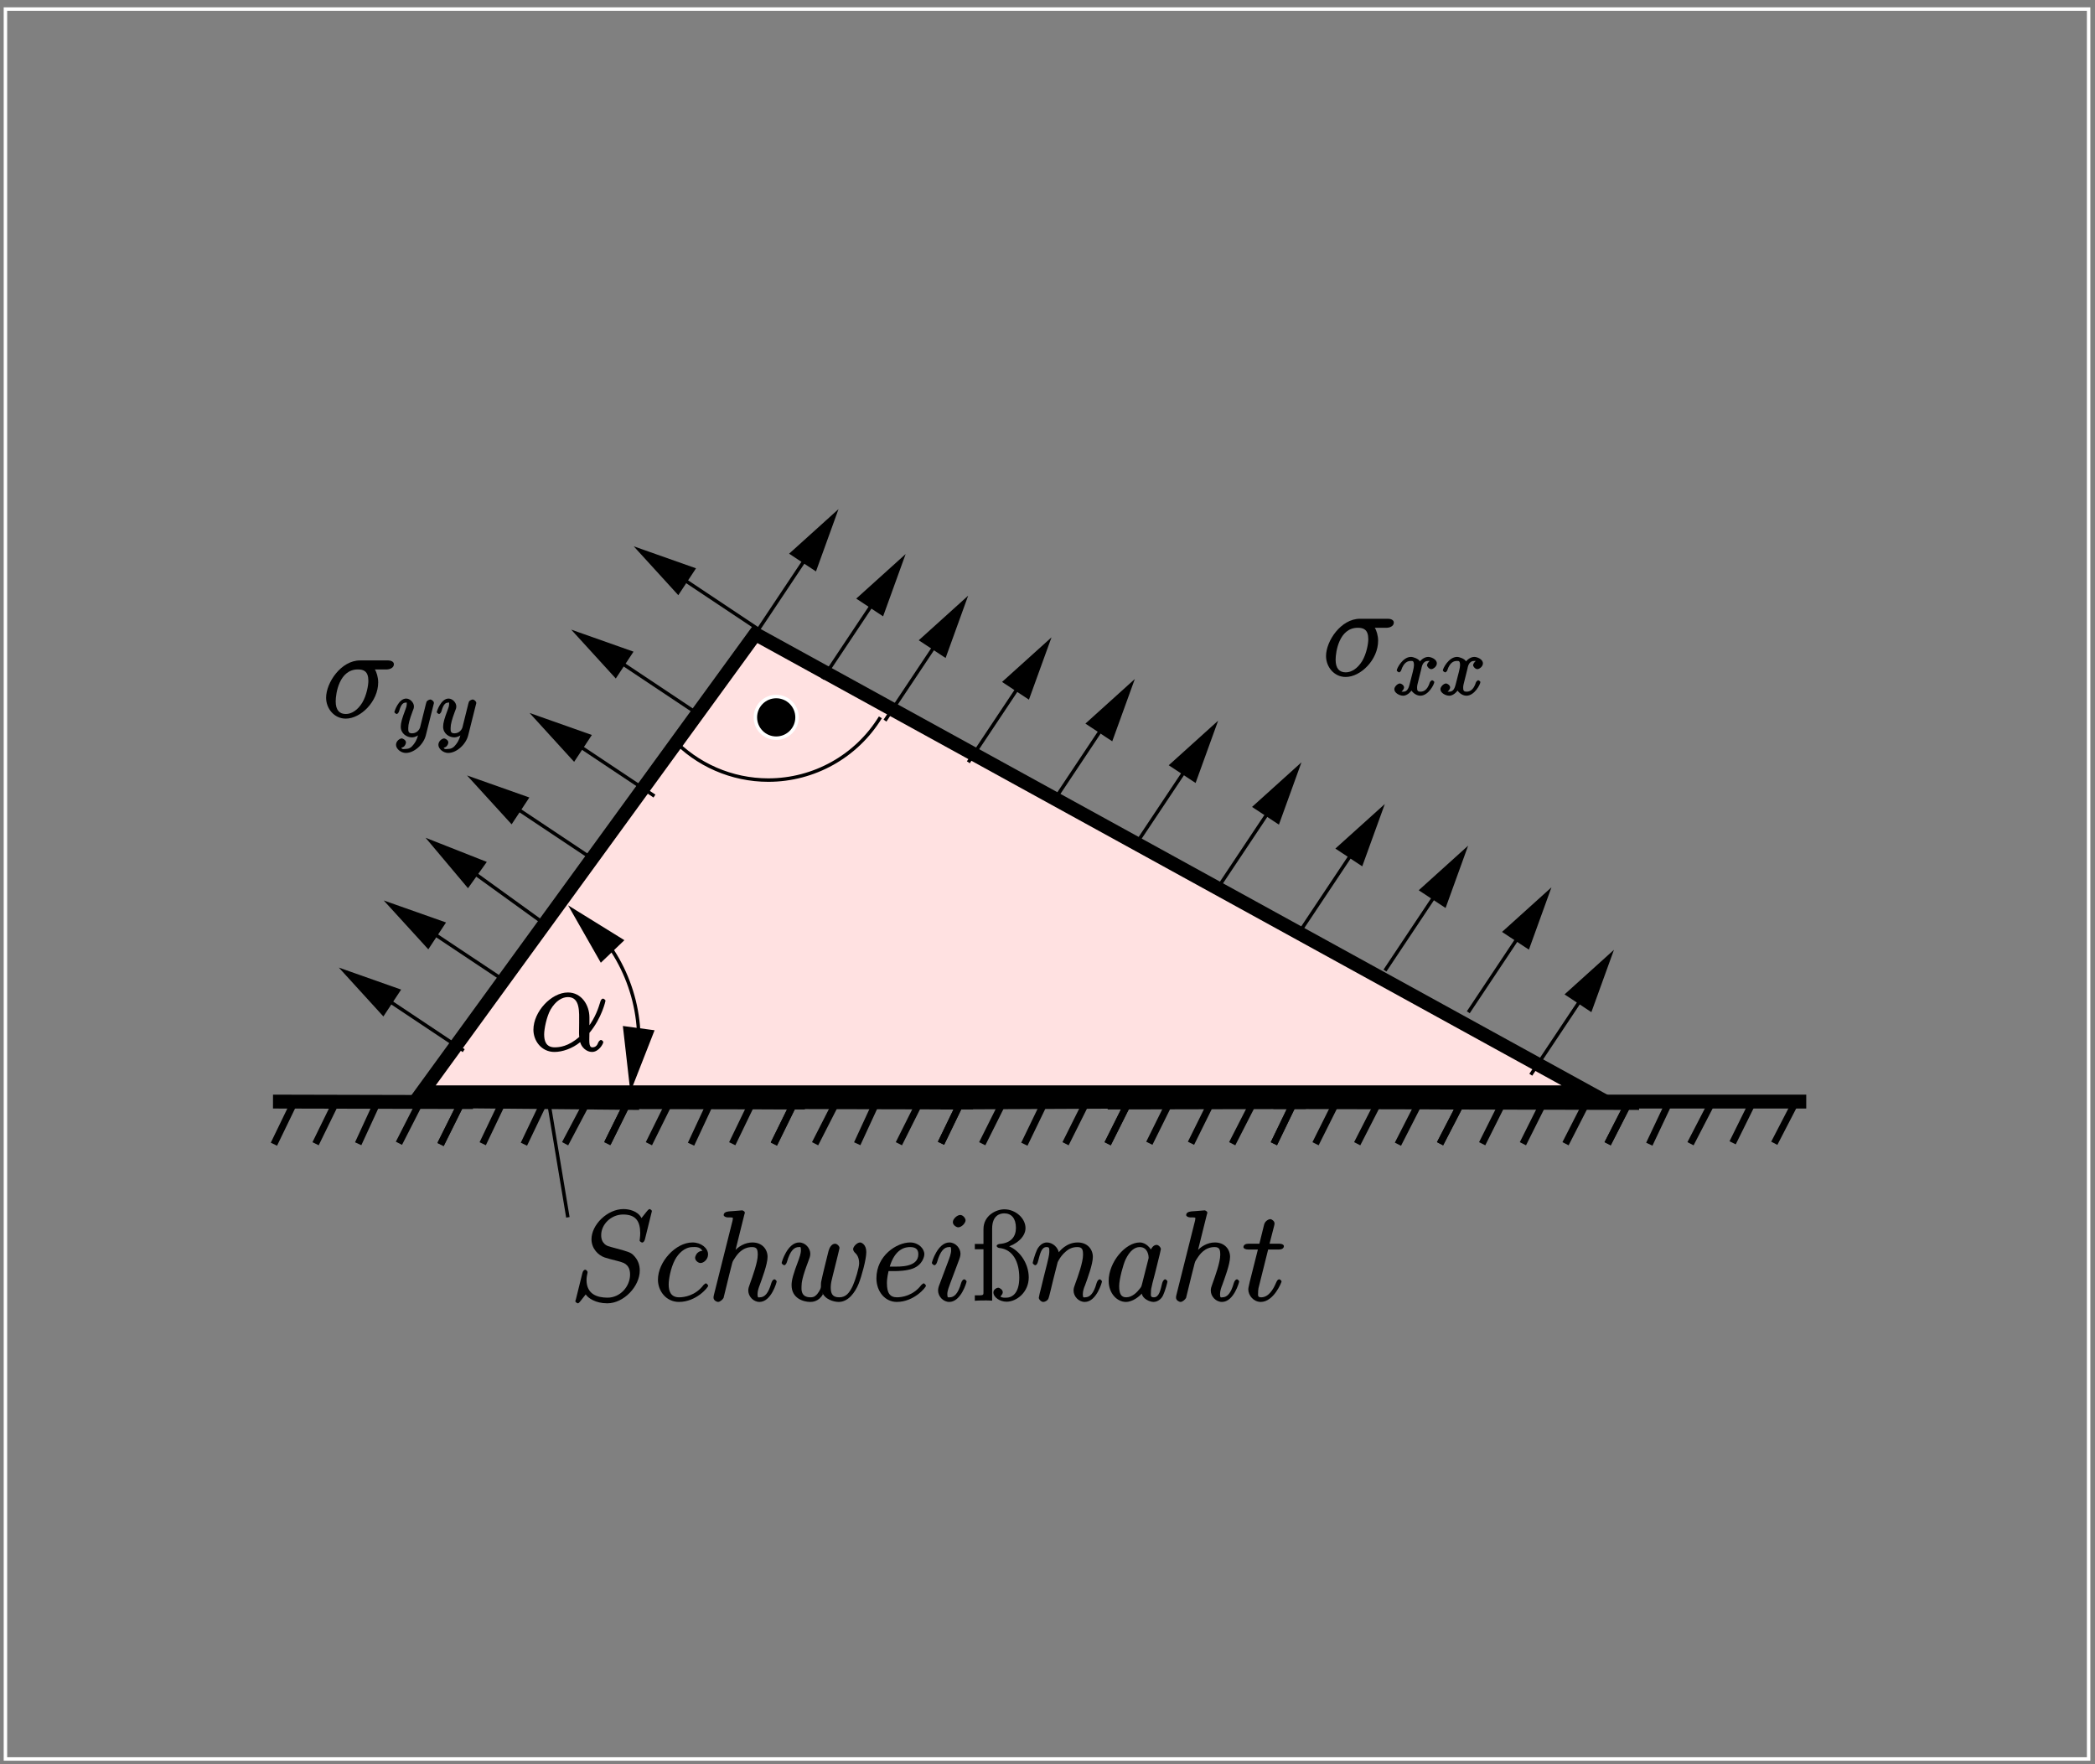 <?xml version="1.0" encoding="UTF-8"?>
<svg xmlns="http://www.w3.org/2000/svg" xmlns:xlink="http://www.w3.org/1999/xlink" width="283.46pt" height="238.71pt" viewBox="0 0 283.46 238.71" version="1.1">
<rect x="0" y="0" width="283.46" height="238.71" fill="#808080" stroke="none"/>
<defs>
<g>
<symbol overflow="visible" id="glyph0-0">
<path style="stroke:none;" d=""/>
</symbol>
<symbol overflow="visible" id="glyph0-1">
<path style="stroke:none;" d="M 8.75 -6.484 C 8.969 -6.484 9.672 -6.625 9.672 -7.188 C 9.672 -7.562 9.219 -7.703 8.906 -7.703 L 5.094 -7.703 C 2.516 -7.703 0.5 -4.688 0.5 -2.656 C 0.5 -1.188 1.594 0.172 3.156 0.172 C 5.188 0.172 7.547 -2.156 7.547 -4.734 C 7.547 -5.406 7.328 -6.141 7.094 -6.484 Z M 3.172 -0.453 C 2.297 -0.453 1.797 -0.984 1.797 -2.172 C 1.797 -3.203 2.266 -6.484 4.797 -6.484 C 5.547 -6.484 6.219 -6.266 6.219 -4.938 C 6.219 -4.344 5.984 -2.984 5.391 -1.984 C 4.766 -0.969 3.938 -0.453 3.172 -0.453 Z M 3.172 -0.453 "/>
</symbol>
<symbol overflow="visible" id="glyph0-2">
<path style="stroke:none;" d="M 8.109 -4.5 C 8.109 -6.172 7.031 -7.875 5.203 -7.875 C 2.938 -7.875 0.531 -5.266 0.531 -2.828 C 0.531 -1.328 1.625 0.172 3.375 0.172 C 4.438 0.172 5.797 -0.281 6.859 -1.156 C 7.031 -0.453 7.719 0.172 8.453 0.172 C 9.391 0.172 9.984 -0.938 9.984 -1.156 C 9.984 -1.312 9.734 -1.453 9.672 -1.453 C 9.547 -1.453 9.359 -1.25 9.312 -1.125 C 9.156 -0.688 8.922 -0.453 8.5 -0.453 C 7.969 -0.453 8.109 -1.406 8.109 -2.406 C 9.812 -4.453 10.281 -6.734 10.281 -6.75 C 10.281 -6.906 10 -7.047 9.953 -7.047 C 9.797 -7.047 9.625 -6.859 9.562 -6.547 C 9.328 -5.781 8.938 -4.531 7.875 -3.109 L 8.109 -3.031 Z M 6.781 -1.906 C 5.266 -0.547 4.016 -0.453 3.406 -0.453 C 2.188 -0.453 1.984 -1.391 1.984 -2.203 C 1.984 -2.938 2.312 -4.594 2.844 -5.547 C 3.547 -6.75 4.422 -7.25 5.203 -7.25 C 6.875 -7.25 6.719 -5.203 6.719 -3.75 C 6.719 -3.328 6.703 -2.875 6.703 -2.438 C 6.703 -2.094 6.719 -2.016 6.734 -1.875 Z M 6.781 -1.906 "/>
</symbol>
<symbol overflow="visible" id="glyph0-3">
<path style="stroke:none;" d="M 11.078 -12.109 C 11.078 -12.266 10.812 -12.391 10.781 -12.391 C 10.703 -12.391 10.594 -12.328 10.391 -12.078 C 10.281 -11.953 9.578 -11.047 9.672 -11.172 C 9.172 -12.156 7.953 -12.391 7.234 -12.391 C 5.047 -12.391 2.906 -10.266 2.906 -8.312 C 2.906 -7.031 3.844 -6.125 4.688 -5.844 C 4.875 -5.766 5.891 -5.5 6.406 -5.375 C 7.281 -5.125 7.406 -5.094 7.766 -4.719 C 7.828 -4.625 8.125 -4.344 8.125 -3.531 C 8.125 -1.922 6.797 -0.406 5.078 -0.406 C 3.672 -0.406 2.234 -0.875 2.234 -2.812 C 2.234 -3.141 2.312 -3.547 2.359 -3.719 C 2.359 -3.766 2.375 -3.859 2.375 -3.891 C 2.375 -3.953 2.203 -4.188 2.062 -4.188 C 1.906 -4.188 1.734 -4.016 1.672 -3.719 L 0.797 -0.188 C 0.797 -0.172 0.719 0.047 0.719 0.062 C 0.719 0.219 1.016 0.359 1.047 0.359 C 1.125 0.359 1.219 0.312 1.422 0.047 L 2.125 -0.844 C 2.438 -0.359 3.438 0.359 5.047 0.359 C 7.266 0.359 9.438 -1.922 9.438 -4.078 C 9.438 -4.797 9.219 -5.531 8.562 -6.172 C 8.203 -6.531 7.797 -6.656 6.219 -7.078 C 5.062 -7.391 5 -7.391 4.688 -7.656 C 4.391 -7.953 4.219 -8.281 4.219 -8.875 C 4.219 -10.312 5.547 -11.656 7.188 -11.656 C 8.875 -11.656 9.5 -10.766 9.5 -9.125 C 9.5 -8.672 9.422 -8.219 9.422 -8.141 C 9.422 -7.984 9.719 -7.859 9.766 -7.859 C 9.922 -7.859 10.078 -8.047 10.141 -8.312 Z M 11.078 -12.109 "/>
</symbol>
<symbol overflow="visible" id="glyph0-4">
<path style="stroke:none;" d="M 6.734 -6.75 C 6.406 -6.75 6.141 -6.703 5.906 -6.484 C 5.797 -6.406 5.562 -6.062 5.562 -5.781 C 5.562 -5.438 5.969 -5.094 6.297 -5.094 C 6.719 -5.094 7.312 -5.578 7.312 -6.266 C 7.312 -7.094 6.391 -7.875 5.203 -7.875 C 2.938 -7.875 0.531 -5.266 0.531 -2.828 C 0.531 -1.328 1.625 0.172 3.375 0.172 C 5.719 0.172 7.328 -1.797 7.328 -2.016 C 7.328 -2.125 7.094 -2.344 7.031 -2.344 C 6.969 -2.344 6.859 -2.266 6.703 -2.125 C 5.594 -0.656 4.062 -0.453 3.406 -0.453 C 2.219 -0.453 1.984 -1.344 1.984 -2.203 C 1.984 -2.812 2.219 -4.375 2.844 -5.547 C 3.281 -6.359 4.125 -7.25 5.219 -7.25 C 5.438 -7.25 6.234 -7.359 6.531 -6.75 Z M 6.734 -6.75 "/>
</symbol>
<symbol overflow="visible" id="glyph0-5">
<path style="stroke:none;" d="M 4.969 -11.656 C 5 -11.719 5.031 -11.828 5.031 -11.922 C 5.031 -12.094 4.719 -12.219 4.688 -12.219 C 4.672 -12.219 3.828 -12.156 3.734 -12.141 C 3.438 -12.125 3.188 -12.094 2.875 -12.078 C 2.438 -12.031 2.172 -11.875 2.172 -11.578 C 2.172 -11.406 2.469 -11.266 2.703 -11.266 C 3.547 -11.266 3.406 -11.25 3.406 -11.078 C 3.406 -10.969 3.375 -10.828 3.359 -10.781 L 0.859 -0.812 C 0.797 -0.547 0.797 -0.516 0.797 -0.406 C 0.797 -0.031 1.234 0.172 1.406 0.172 C 1.703 0.172 2.062 -0.188 2.156 -0.375 L 2.922 -3.5 C 3.016 -3.875 3.109 -4.234 3.203 -4.609 C 3.391 -5.344 3.344 -5.25 3.672 -5.75 C 4 -6.25 4.688 -7.25 6.016 -7.25 C 6.703 -7.25 6.781 -6.875 6.781 -6.188 C 6.781 -5.219 6.109 -3.344 5.734 -2.312 C 5.578 -1.891 5.5 -1.672 5.5 -1.359 C 5.5 -0.578 6.188 0.172 7.016 0.172 C 8.609 0.172 9.344 -2.5 9.344 -2.594 C 9.344 -2.688 9.141 -2.891 9.047 -2.891 C 8.891 -2.891 8.719 -2.703 8.625 -2.406 C 8.234 -1.031 7.75 -0.453 7.062 -0.453 C 6.891 -0.453 6.75 -0.328 6.75 -0.875 C 6.75 -1.328 6.953 -1.875 7.031 -2.062 C 7.328 -2.891 8.109 -4.922 8.109 -5.922 C 8.109 -6.953 7.375 -7.875 6.062 -7.875 C 5.078 -7.875 4.109 -7.359 3.406 -6.453 L 3.656 -6.375 Z M 4.969 -11.656 "/>
</symbol>
<symbol overflow="visible" id="glyph0-6">
<path style="stroke:none;" d="M 5.766 -1.188 C 6.141 -0.156 7.375 0.172 8.031 0.172 C 9.328 0.172 10.25 -1.109 10.734 -2.297 C 11.125 -3.281 11.766 -5.562 11.766 -6.578 C 11.766 -7.625 11.094 -7.875 10.938 -7.875 C 10.516 -7.875 9.984 -7.312 9.984 -6.969 C 9.984 -6.766 10.156 -6.547 10.25 -6.469 C 10.406 -6.312 10.797 -5.953 10.797 -5.062 C 10.797 -4.484 10.312 -2.859 9.953 -2.047 C 9.469 -1 8.984 -0.453 8.094 -0.453 C 7.125 -0.453 6.953 -1.031 6.953 -1.828 C 6.953 -2.328 7.109 -2.922 7.188 -3.219 L 7.906 -6.109 C 7.984 -6.453 8.141 -7.062 8.141 -7.125 C 8.141 -7.391 7.797 -7.703 7.547 -7.703 C 7.047 -7.703 6.766 -7.125 6.656 -6.719 C 6.484 -6.047 5.766 -3.141 5.703 -2.75 C 5.625 -2.469 5.625 -2.266 5.625 -1.891 C 5.625 -1.484 5.125 -0.906 5.109 -0.875 C 4.922 -0.688 4.75 -0.453 4.219 -0.453 C 2.859 -0.453 3 -1.594 3 -1.891 C 3 -2.438 3.109 -3.203 3.891 -5.25 C 4.094 -5.781 4.188 -6.016 4.188 -6.359 C 4.188 -7.078 3.531 -7.875 2.688 -7.875 C 1.109 -7.875 0.312 -5.234 0.312 -5.094 C 0.312 -5.031 0.531 -4.797 0.656 -4.797 C 0.812 -4.797 0.969 -5.016 1.031 -5.25 C 1.469 -6.766 2 -7.25 2.641 -7.25 C 2.812 -7.25 2.922 -7.375 2.922 -6.812 C 2.922 -6.734 2.922 -6.375 2.641 -5.609 C 1.828 -3.469 1.656 -2.75 1.656 -2.094 C 1.656 -0.297 3.281 0.172 4.172 0.172 C 4.453 0.172 5.328 0.141 5.891 -0.859 Z M 5.766 -1.188 "/>
</symbol>
<symbol overflow="visible" id="glyph0-7">
<path style="stroke:none;" d="M 3.078 -4 C 3.547 -4 4.719 -4.031 5.547 -4.344 C 6.859 -4.844 7.109 -5.969 7.109 -6.281 C 7.109 -7.047 6.312 -7.875 5.188 -7.875 C 3.375 -7.875 0.625 -6.094 0.625 -3.031 C 0.625 -1.219 1.812 0.172 3.375 0.172 C 5.719 0.172 7.328 -1.797 7.328 -2.016 C 7.328 -2.125 7.094 -2.344 7.031 -2.344 C 6.969 -2.344 6.859 -2.266 6.703 -2.125 C 5.594 -0.656 4.062 -0.453 3.406 -0.453 C 2.422 -0.453 2.047 -1.078 2.047 -2.359 C 2.047 -2.594 2.047 -3.031 2.266 -4 Z M 2.391 -4.484 C 3.141 -7.125 4.625 -7.25 5.188 -7.25 C 5.938 -7.25 6.297 -6.938 6.297 -6.281 C 6.297 -4.484 3.703 -4.609 2.984 -4.609 L 2.422 -4.609 Z M 2.391 -4.484 "/>
</symbol>
<symbol overflow="visible" id="glyph0-8">
<path style="stroke:none;" d="M 5.016 -2.594 C 5.016 -2.688 4.797 -2.891 4.703 -2.891 C 4.547 -2.891 4.375 -2.703 4.281 -2.406 C 3.844 -0.844 3.281 -0.453 2.719 -0.453 C 2.516 -0.453 2.406 -0.359 2.406 -0.875 C 2.406 -1.344 2.625 -1.859 2.812 -2.375 L 4.016 -5.578 C 4.062 -5.719 4.188 -6.031 4.188 -6.359 C 4.188 -7.078 3.531 -7.875 2.688 -7.875 C 1.109 -7.875 0.312 -5.234 0.312 -5.094 C 0.312 -5.031 0.531 -4.797 0.656 -4.797 C 0.812 -4.797 0.969 -5.016 1.031 -5.25 C 1.453 -6.703 1.969 -7.25 2.641 -7.25 C 2.797 -7.25 2.922 -7.375 2.922 -6.812 C 2.922 -6.375 2.703 -5.797 2.562 -5.422 L 1.359 -2.219 C 1.25 -1.953 1.156 -1.672 1.156 -1.359 C 1.156 -0.578 1.844 0.172 2.672 0.172 C 4.25 0.172 5.016 -2.484 5.016 -2.594 Z M 4.875 -10.875 C 4.875 -11.141 4.531 -11.594 4.156 -11.594 C 3.75 -11.594 3.156 -11.078 3.156 -10.625 C 3.156 -10.188 3.672 -9.922 3.875 -9.922 C 4.344 -9.922 4.875 -10.5 4.875 -10.875 Z M 4.875 -10.875 "/>
</symbol>
<symbol overflow="visible" id="glyph0-9">
<path style="stroke:none;" d="M 3.688 -5.188 C 3.719 -5.281 4.094 -6.047 4.734 -6.594 C 5.188 -7.016 5.688 -7.25 6.359 -7.25 C 7.047 -7.25 7.125 -6.875 7.125 -6.188 C 7.125 -5.203 6.422 -3.234 6.078 -2.312 C 5.922 -1.891 5.844 -1.672 5.844 -1.359 C 5.844 -0.578 6.531 0.172 7.359 0.172 C 8.953 0.172 9.688 -2.5 9.688 -2.594 C 9.688 -2.688 9.484 -2.891 9.391 -2.891 C 9.234 -2.891 9.062 -2.703 8.969 -2.406 C 8.578 -1 8.078 -0.453 7.406 -0.453 C 7.234 -0.453 7.094 -0.328 7.094 -0.875 C 7.094 -1.312 7.281 -1.828 7.391 -2.062 C 7.734 -3.016 8.453 -4.938 8.453 -5.922 C 8.453 -6.953 7.719 -7.875 6.406 -7.875 C 4.875 -7.875 3.953 -6.734 3.656 -6.297 L 3.891 -6.219 C 3.844 -7.203 3 -7.875 2.234 -7.875 C 1.688 -7.875 1.203 -7.484 0.906 -6.906 C 0.609 -6.281 0.312 -5.172 0.312 -5.094 C 0.312 -5.031 0.531 -4.797 0.656 -4.797 C 0.797 -4.797 0.953 -4.953 1.047 -5.359 C 1.328 -6.406 1.5 -7.25 2.188 -7.25 C 2.578 -7.25 2.562 -7.109 2.562 -6.594 C 2.562 -6.219 2.391 -5.547 2.266 -5.016 L 1.797 -3.156 C 1.719 -2.828 1.531 -2.047 1.453 -1.734 C 1.328 -1.297 1.141 -0.484 1.141 -0.391 C 1.141 -0.156 1.484 0.172 1.734 0.172 C 1.953 0.172 2.266 0.031 2.422 -0.234 C 2.5 -0.406 2.656 -1.016 2.734 -1.359 L 3.109 -2.906 Z M 3.688 -5.188 "/>
</symbol>
<symbol overflow="visible" id="glyph0-10">
<path style="stroke:none;" d="M 5.031 -2.188 C 4.938 -1.891 5 -1.953 4.75 -1.625 C 4.375 -1.141 3.719 -0.453 2.906 -0.453 C 2.203 -0.453 1.953 -0.953 1.953 -1.969 C 1.953 -2.906 2.484 -4.844 2.812 -5.562 C 3.391 -6.766 4.062 -7.25 4.734 -7.25 C 5.875 -7.25 5.938 -5.969 5.938 -5.844 C 5.938 -5.812 5.938 -5.688 5.891 -5.578 Z M 6.422 -6.594 C 6.234 -7.047 5.625 -7.875 4.734 -7.875 C 2.797 -7.875 0.531 -5.219 0.531 -2.672 C 0.531 -0.969 1.688 0.172 2.859 0.172 C 3.812 0.172 4.703 -0.609 5.016 -0.953 C 5.109 -0.266 6.078 0.172 6.594 0.172 C 7.109 0.172 7.609 -0.172 7.859 -0.656 C 8.25 -1.484 8.484 -2.531 8.484 -2.594 C 8.484 -2.688 8.281 -2.891 8.172 -2.891 C 8.031 -2.891 7.859 -2.672 7.781 -2.406 C 7.531 -1.391 7.359 -0.453 6.641 -0.453 C 6.141 -0.453 6.25 -0.75 6.25 -1.109 C 6.25 -1.5 6.297 -1.688 6.453 -2.359 C 6.578 -2.797 6.656 -3.172 6.797 -3.672 C 7.438 -6.25 7.594 -6.875 7.594 -6.969 C 7.594 -7.219 7.266 -7.547 7.016 -7.547 C 6.453 -7.547 6.172 -6.797 6.125 -6.594 Z M 6.422 -6.594 "/>
</symbol>
<symbol overflow="visible" id="glyph0-11">
<path style="stroke:none;" d="M 3.469 -6.922 L 5.047 -6.922 C 5.375 -6.922 5.688 -7.062 5.688 -7.375 C 5.688 -7.562 5.438 -7.703 5.094 -7.703 L 3.75 -7.703 L 4.359 -10.078 C 4.422 -10.312 4.422 -10.344 4.422 -10.469 C 4.422 -10.75 4.062 -11.031 3.844 -11.031 C 3.703 -11.031 3.156 -10.844 3.016 -10.297 L 2.375 -7.703 L 0.875 -7.703 C 0.531 -7.703 0.219 -7.562 0.219 -7.234 C 0.219 -7.062 0.5 -6.922 0.828 -6.922 L 2.172 -6.922 L 1.062 -2.516 C 0.938 -1.906 0.875 -1.734 0.875 -1.516 C 0.875 -0.703 1.594 0.172 2.562 0.172 C 4.312 0.172 5.375 -2.484 5.375 -2.594 C 5.375 -2.703 5.172 -2.891 5.062 -2.891 C 5.031 -2.891 4.859 -2.844 4.828 -2.766 C 4.797 -2.75 4.734 -2.656 4.609 -2.375 C 4.25 -1.516 3.609 -0.453 2.625 -0.453 C 2.094 -0.453 2.203 -0.734 2.203 -1.125 C 2.203 -1.141 2.203 -1.469 2.25 -1.672 L 3.562 -6.922 Z M 3.469 -6.922 "/>
</symbol>
<symbol overflow="visible" id="glyph1-0">
<path style="stroke:none;" d=""/>
</symbol>
<symbol overflow="visible" id="glyph1-1">
<path style="stroke:none;" d="M 3.797 -3.453 C 3.859 -3.734 3.953 -4.578 4.719 -4.578 C 4.781 -4.578 4.922 -4.625 5.141 -4.484 L 5.266 -4.75 C 4.969 -4.688 4.578 -4.266 4.578 -4 C 4.578 -3.828 4.859 -3.469 5.156 -3.469 C 5.406 -3.469 5.906 -3.812 5.906 -4.25 C 5.906 -4.828 5.109 -5.125 4.734 -5.125 C 4.094 -5.125 3.594 -4.5 3.609 -4.516 C 3.469 -4.859 2.719 -5.125 2.406 -5.125 C 1.281 -5.125 0.484 -3.562 0.484 -3.297 C 0.484 -3.188 0.766 -3.031 0.781 -3.031 C 0.875 -3.031 1.062 -3.203 1.078 -3.297 C 1.453 -4.453 2.016 -4.578 2.391 -4.578 C 2.594 -4.578 2.812 -4.641 2.812 -4 C 2.812 -3.672 2.625 -2.938 2.219 -1.406 C 2.047 -0.734 1.828 -0.422 1.359 -0.422 C 1.281 -0.422 1.141 -0.375 0.922 -0.531 L 0.812 -0.266 C 1.078 -0.312 1.469 -0.703 1.469 -1 C 1.469 -1.297 1.078 -1.531 0.922 -1.531 C 0.594 -1.531 0.156 -1.094 0.156 -0.75 C 0.156 -0.25 0.859 0.125 1.344 0.125 C 2.062 0.125 2.562 -0.688 2.594 -0.75 L 2.328 -0.859 C 2.453 -0.453 3.016 0.125 3.672 0.125 C 4.781 0.125 5.562 -1.438 5.562 -1.719 C 5.562 -1.828 5.312 -1.969 5.281 -1.969 C 5.188 -1.969 5 -1.781 4.969 -1.703 C 4.609 -0.531 4.031 -0.422 3.688 -0.422 C 3.266 -0.422 3.234 -0.625 3.234 -1 C 3.234 -1.234 3.297 -1.469 3.422 -1.953 Z M 3.797 -3.453 "/>
</symbol>
<symbol overflow="visible" id="glyph1-2">
<path style="stroke:none;" d="M 5.453 -4.312 C 5.5 -4.453 5.5 -4.484 5.5 -4.562 C 5.5 -4.75 5.188 -5 5.031 -5 C 4.922 -5 4.625 -4.891 4.516 -4.719 C 4.453 -4.562 4.375 -4.234 4.328 -4.031 C 4.25 -3.75 4.172 -3.453 4.109 -3.156 L 3.625 -1.203 C 3.578 -1.031 3.266 -0.422 2.547 -0.422 C 2 -0.422 2.031 -0.75 2.031 -1.156 C 2.031 -1.656 2.219 -2.328 2.578 -3.297 C 2.766 -3.734 2.797 -3.859 2.797 -4.078 C 2.797 -4.562 2.297 -5.125 1.75 -5.125 C 0.719 -5.125 0.156 -3.391 0.156 -3.297 C 0.156 -3.188 0.422 -3.031 0.453 -3.031 C 0.562 -3.031 0.719 -3.203 0.781 -3.375 C 1.062 -4.406 1.359 -4.578 1.719 -4.578 C 1.812 -4.578 1.828 -4.734 1.828 -4.391 C 1.828 -4.109 1.719 -3.828 1.641 -3.625 C 1.203 -2.469 1.016 -1.844 1.016 -1.328 C 1.016 -0.359 1.859 0.125 2.516 0.125 C 2.938 0.125 3.406 -0.109 3.719 -0.422 L 3.453 -0.531 C 3.297 0.047 3.219 0.469 2.781 1.047 C 2.5 1.422 2.203 1.688 1.703 1.688 C 1.547 1.688 1.203 1.812 1.094 1.531 C 1.047 1.531 1.297 1.5 1.453 1.359 C 1.562 1.266 1.719 1.016 1.719 0.812 C 1.719 0.469 1.266 0.266 1.156 0.266 C 0.906 0.266 0.375 0.594 0.375 1.141 C 0.375 1.672 1.031 2.234 1.703 2.234 C 2.828 2.234 4.094 1.094 4.406 -0.141 Z M 5.453 -4.312 "/>
</symbol>
<symbol overflow="visible" id="glyph2-0">
<path style="stroke:none;" d=""/>
</symbol>
<symbol overflow="visible" id="glyph2-1">
<path style="stroke:none;" d="M 4.625 -7.234 C 5.859 -7.531 7.234 -8.547 7.234 -9.812 C 7.234 -11.172 5.859 -12.359 4.375 -12.359 C 3.234 -12.359 1.547 -11.5 1.547 -9.688 L 1.547 -7.672 L 0.375 -7.672 L 0.375 -6.953 L 1.547 -6.953 L 1.547 -1.328 C 1.547 -0.672 1.641 -0.719 0.375 -0.719 L 0.375 0.016 C 0.859 -0.031 1.625 -0.031 1.984 -0.031 C 2.266 -0.031 2.547 0 2.719 0 L 2.719 -9.734 C 2.719 -11.547 3.781 -11.812 4.359 -11.812 C 5.328 -11.812 5.938 -11.141 5.938 -9.844 C 5.938 -8.703 5.328 -7.797 3.719 -7.672 C 3.531 -7.656 3.328 -7.531 3.328 -7.406 C 3.328 -7.281 3.516 -7.141 3.688 -7.125 C 5.531 -6.953 6.391 -5.234 6.391 -3.109 C 6.391 -1.078 5.5 -0.406 4.625 -0.406 C 4.5 -0.406 4.078 -0.359 3.859 -0.547 C 3.766 -0.547 4.156 -0.812 4.156 -1.141 C 4.156 -1.5 3.719 -1.75 3.531 -1.75 C 3.375 -1.75 2.891 -1.531 2.891 -1.125 C 2.891 -0.453 3.766 0.141 4.672 0.141 C 6.062 0.141 7.672 -1.172 7.672 -3.141 C 7.672 -5.094 6.359 -6.984 4.625 -7.5 Z M 4.625 -7.234 "/>
</symbol>
</g>
<clipPath id="clip1">
  <path d="M 39 124 L 70 124 L 70 149 L 39 149 Z M 39 124 "/>
</clipPath>
<clipPath id="clip2">
  <path d="M 0 238.711 L 0 0.012 L 283.398 0.012 L 283.398 238.711 Z M 53.914 134.016 L 46.082 128.754 L 43.953 131.887 L 51.844 137.148 L 46.648 131.449 Z M 53.914 134.016 "/>
</clipPath>
<clipPath id="clip3">
  <path d="M 45 115 L 76 115 L 76 140 L 45 140 Z M 45 115 "/>
</clipPath>
<clipPath id="clip4">
  <path d="M 0 238.711 L 0 0.012 L 283.398 0.012 L 283.398 238.711 Z M 59.988 124.934 L 52.16 119.672 L 50.027 122.805 L 57.922 128.066 L 52.723 122.367 Z M 59.988 124.934 "/>
</clipPath>
<clipPath id="clip5">
  <path d="M 50 106 L 81 106 L 81 132 L 50 132 Z M 50 106 "/>
</clipPath>
<clipPath id="clip6">
  <path d="M 0 238.711 L 0 0.012 L 283.398 0.012 L 283.398 238.711 Z M 65.5 116.727 L 57.859 111.215 L 55.664 114.285 L 63.309 119.797 L 58.359 113.91 Z M 65.5 116.727 "/>
</clipPath>
<clipPath id="clip7">
  <path d="M 56 98 L 87 98 L 87 123 L 56 123 Z M 56 98 "/>
</clipPath>
<clipPath id="clip8">
  <path d="M 0 238.711 L 0 0.012 L 283.398 0.012 L 283.398 238.711 Z M 71.262 108.023 L 63.434 102.762 L 61.305 105.891 L 69.195 111.152 L 63.996 105.453 Z M 71.262 108.023 "/>
</clipPath>
<clipPath id="clip9">
  <path d="M 64 89 L 96 89 L 96 115 L 64 115 Z M 64 89 "/>
</clipPath>
<clipPath id="clip10">
  <path d="M 0 238.711 L 0 0.012 L 283.398 0.012 L 283.398 238.711 Z M 79.719 99.566 L 71.891 94.305 L 69.758 97.438 L 77.652 102.699 L 72.453 96.996 Z M 79.719 99.566 "/>
</clipPath>
<clipPath id="clip11">
  <path d="M 70 78 L 101 78 L 101 104 L 70 104 Z M 70 78 "/>
</clipPath>
<clipPath id="clip12">
  <path d="M 0 238.711 L 0 0.012 L 283.398 0.012 L 283.398 238.711 Z M 85.355 88.293 L 77.527 83.031 L 75.398 86.16 L 83.289 91.422 L 78.09 85.723 Z M 85.355 88.293 "/>
</clipPath>
<clipPath id="clip13">
  <path d="M 79 67 L 110 67 L 110 92 L 79 92 Z M 79 67 "/>
</clipPath>
<clipPath id="clip14">
  <path d="M 0 238.711 L 0 0.012 L 283.398 0.012 L 283.398 238.711 Z M 93.812 77.016 L 85.98 71.754 L 83.852 74.887 L 91.746 80.148 L 86.547 74.449 Z M 93.812 77.016 "/>
</clipPath>
<clipPath id="clip15">
  <path d="M 95 62 L 121 62 L 121 93 L 95 93 Z M 95 62 "/>
</clipPath>
<clipPath id="clip16">
  <path d="M 0 238.711 L 0 0.012 L 283.398 0.012 L 283.398 238.711 Z M 110.285 76.953 L 115.547 69.125 L 112.414 66.996 L 107.152 74.887 L 112.914 69.688 Z M 110.285 76.953 "/>
</clipPath>
<clipPath id="clip17">
  <path d="M 104 68 L 130 68 L 130 99 L 104 99 Z M 104 68 "/>
</clipPath>
<clipPath id="clip18">
  <path d="M 0 238.711 L 0 0.012 L 283.398 0.012 L 283.398 238.711 Z M 119.367 83.031 L 124.629 75.199 L 121.496 73.07 L 116.234 80.965 L 121.996 75.766 Z M 119.367 83.031 "/>
</clipPath>
<clipPath id="clip19">
  <path d="M 113 73 L 138 73 L 138 105 L 113 105 Z M 113 73 "/>
</clipPath>
<clipPath id="clip20">
  <path d="M 0 238.711 L 0 0.012 L 283.398 0.012 L 283.398 238.711 Z M 127.824 88.668 L 133.086 80.84 L 129.953 78.707 L 124.691 86.602 L 130.453 81.402 Z M 127.824 88.668 "/>
</clipPath>
<clipPath id="clip21">
  <path d="M 124 79 L 149 79 L 149 110 L 124 110 Z M 124 79 "/>
</clipPath>
<clipPath id="clip22">
  <path d="M 0 238.711 L 0 0.012 L 283.398 0.012 L 283.398 238.711 Z M 139.098 94.305 L 144.359 86.477 L 141.227 84.348 L 135.965 92.238 L 141.73 87.039 Z M 139.098 94.305 "/>
</clipPath>
<clipPath id="clip23">
  <path d="M 135 85 L 161 85 L 161 116 L 135 116 Z M 135 85 "/>
</clipPath>
<clipPath id="clip24">
  <path d="M 0 238.711 L 0 0.012 L 283.398 0.012 L 283.398 238.711 Z M 150.371 99.941 L 155.633 92.113 L 152.504 89.984 L 147.242 97.875 L 153.004 92.676 Z M 150.371 99.941 "/>
</clipPath>
<clipPath id="clip25">
  <path d="M 146 90 L 172 90 L 172 122 L 146 122 Z M 146 90 "/>
</clipPath>
<clipPath id="clip26">
  <path d="M 0 238.711 L 0 0.012 L 283.398 0.012 L 283.398 238.711 Z M 161.648 105.578 L 166.906 97.75 L 163.777 95.621 L 158.516 103.512 L 164.277 98.312 Z M 161.648 105.578 "/>
</clipPath>
<clipPath id="clip27">
  <path d="M 158 96 L 183 96 L 183 127 L 158 127 Z M 158 96 "/>
</clipPath>
<clipPath id="clip28">
  <path d="M 0 238.711 L 0 0.012 L 283.398 0.012 L 283.398 238.711 Z M 172.922 111.215 L 178.184 103.387 L 175.051 101.258 L 169.789 109.148 L 175.551 103.949 Z M 172.922 111.215 "/>
</clipPath>
<clipPath id="clip29">
  <path d="M 169 102 L 195 102 L 195 133 L 169 133 Z M 169 102 "/>
</clipPath>
<clipPath id="clip30">
  <path d="M 0 238.711 L 0 0.012 L 283.398 0.012 L 283.398 238.711 Z M 184.195 116.855 L 189.457 109.023 L 186.324 106.895 L 181.062 114.785 L 186.828 109.59 Z M 184.195 116.855 "/>
</clipPath>
<clipPath id="clip31">
  <path d="M 180 107 L 206 107 L 206 138 L 180 138 Z M 180 107 "/>
</clipPath>
<clipPath id="clip32">
  <path d="M 0 238.711 L 0 0.012 L 283.398 0.012 L 283.398 238.711 Z M 195.473 122.492 L 200.73 114.66 L 197.602 112.531 L 192.34 120.426 L 198.102 115.227 Z M 195.473 122.492 "/>
</clipPath>
<clipPath id="clip33">
  <path d="M 192 113 L 217 113 L 217 144 L 192 144 Z M 192 113 "/>
</clipPath>
<clipPath id="clip34">
  <path d="M 0 238.711 L 0 0.012 L 283.398 0.012 L 283.398 238.711 Z M 206.746 128.129 L 212.008 120.301 L 208.875 118.168 L 203.613 126.062 L 209.375 120.863 Z M 206.746 128.129 "/>
</clipPath>
<clipPath id="clip35">
  <path d="M 200 121 L 226 121 L 226 153 L 200 153 Z M 200 121 "/>
</clipPath>
<clipPath id="clip36">
  <path d="M 0 238.711 L 0 0.012 L 283.398 0.012 L 283.398 238.711 Z M 215.199 136.586 L 220.461 128.754 L 217.328 126.625 L 212.07 134.516 L 217.832 129.316 Z M 215.199 136.586 "/>
</clipPath>
<clipPath id="clip37">
  <path d="M 0 0.062 L 283 0.062 L 283 238.711 L 0 238.711 Z M 0 0.062 "/>
</clipPath>
<clipPath id="clip38">
  <path d="M 70 115 L 94 115 L 94 155 L 70 155 Z M 70 115 "/>
</clipPath>
<clipPath id="clip39">
  <path d="M 0 238.711 L 0 0.012 L 283.398 0.012 L 283.398 238.711 Z M 84.543 139.09 L 83.289 148.422 L 86.984 148.922 L 88.238 139.59 L 85.418 146.793 Z M 84.102 127.25 L 77.527 120.426 L 74.832 123.055 L 81.348 129.883 L 77.527 123.18 Z M 84.102 127.25 "/>
</clipPath>
</defs>
<g id="surface1">
<path style="fill:none;stroke-width:9.395;stroke-linecap:butt;stroke-linejoin:miter;stroke:rgb(0%,0%,0%);stroke-opacity:1;stroke-miterlimit:10;" d="M 1272.578 895.342 L 1526.914 895.967 L 1498.711 839.6 " transform="matrix(0.1,0,0,-0.1,0,238.71)"/>
<path style="fill:none;stroke-width:9.395;stroke-linecap:butt;stroke-linejoin:miter;stroke:rgb(0%,0%,0%);stroke-opacity:1;stroke-miterlimit:10;" d="M 1441.719 839.6 L 1469.883 895.967 " transform="matrix(0.1,0,0,-0.1,0,238.71)"/>
<path style="fill:none;stroke-width:9.395;stroke-linecap:butt;stroke-linejoin:miter;stroke:rgb(0%,0%,0%);stroke-opacity:1;stroke-miterlimit:10;" d="M 1385.977 838.975 L 1413.516 895.967 " transform="matrix(0.1,0,0,-0.1,0,238.71)"/>
<path style="fill:none;stroke-width:9.395;stroke-linecap:butt;stroke-linejoin:miter;stroke:rgb(0%,0%,0%);stroke-opacity:1;stroke-miterlimit:10;" d="M 1328.984 839.6 L 1357.148 895.967 " transform="matrix(0.1,0,0,-0.1,0,238.71)"/>
<path style="fill:none;stroke-width:9.395;stroke-linecap:butt;stroke-linejoin:miter;stroke:rgb(0%,0%,0%);stroke-opacity:1;stroke-miterlimit:10;" d="M 1273.203 840.225 L 1300.156 895.967 " transform="matrix(0.1,0,0,-0.1,0,238.71)"/>
<path style="fill:none;stroke-width:18.791;stroke-linecap:butt;stroke-linejoin:miter;stroke:rgb(0%,0%,0%);stroke-opacity:1;stroke-miterlimit:10;" d="M 1272.578 895.342 L 1541.289 896.631 " transform="matrix(0.1,0,0,-0.1,0,238.71)"/>
<path style="fill:none;stroke-width:9.395;stroke-linecap:butt;stroke-linejoin:miter;stroke:rgb(0%,0%,0%);stroke-opacity:1;stroke-miterlimit:10;" d="M 1047.109 895.967 L 1300.156 895.967 L 1273.203 840.225 " transform="matrix(0.1,0,0,-0.1,0,238.71)"/>
<path style="fill:none;stroke-width:9.395;stroke-linecap:butt;stroke-linejoin:miter;stroke:rgb(0%,0%,0%);stroke-opacity:1;stroke-miterlimit:10;" d="M 1216.211 839.6 L 1244.414 895.967 " transform="matrix(0.1,0,0,-0.1,0,238.71)"/>
<path style="fill:none;stroke-width:9.395;stroke-linecap:butt;stroke-linejoin:miter;stroke:rgb(0%,0%,0%);stroke-opacity:1;stroke-miterlimit:10;" d="M 1159.844 839.6 L 1186.172 896.631 " transform="matrix(0.1,0,0,-0.1,0,238.71)"/>
<path style="fill:none;stroke-width:9.395;stroke-linecap:butt;stroke-linejoin:miter;stroke:rgb(0%,0%,0%);stroke-opacity:1;stroke-miterlimit:10;" d="M 1102.852 839.6 L 1131.641 895.967 " transform="matrix(0.1,0,0,-0.1,0,238.71)"/>
<path style="fill:none;stroke-width:9.395;stroke-linecap:butt;stroke-linejoin:miter;stroke:rgb(0%,0%,0%);stroke-opacity:1;stroke-miterlimit:10;" d="M 1047.109 838.975 L 1074.648 895.342 " transform="matrix(0.1,0,0,-0.1,0,238.71)"/>
<path style="fill:none;stroke-width:18.791;stroke-linecap:butt;stroke-linejoin:miter;stroke:rgb(0%,0%,0%);stroke-opacity:1;stroke-miterlimit:10;" d="M 1046.484 895.967 L 1316.445 895.342 " transform="matrix(0.1,0,0,-0.1,0,238.71)"/>
<path style="fill:none;stroke-width:9.395;stroke-linecap:butt;stroke-linejoin:miter;stroke:rgb(0%,0%,0%);stroke-opacity:1;stroke-miterlimit:10;" d="M 1498.711 896.631 L 1750.508 895.342 L 1723.594 839.6 " transform="matrix(0.1,0,0,-0.1,0,238.71)"/>
<path style="fill:none;stroke-width:9.395;stroke-linecap:butt;stroke-linejoin:miter;stroke:rgb(0%,0%,0%);stroke-opacity:1;stroke-miterlimit:10;" d="M 1667.188 839.6 L 1696.016 895.967 " transform="matrix(0.1,0,0,-0.1,0,238.71)"/>
<path style="fill:none;stroke-width:9.395;stroke-linecap:butt;stroke-linejoin:miter;stroke:rgb(0%,0%,0%);stroke-opacity:1;stroke-miterlimit:10;" d="M 1611.445 840.225 L 1639.023 895.967 " transform="matrix(0.1,0,0,-0.1,0,238.71)"/>
<path style="fill:none;stroke-width:9.395;stroke-linecap:butt;stroke-linejoin:miter;stroke:rgb(0%,0%,0%);stroke-opacity:1;stroke-miterlimit:10;" d="M 1555.078 840.225 L 1582.656 895.967 " transform="matrix(0.1,0,0,-0.1,0,238.71)"/>
<path style="fill:none;stroke-width:9.395;stroke-linecap:butt;stroke-linejoin:miter;stroke:rgb(0%,0%,0%);stroke-opacity:1;stroke-miterlimit:10;" d="M 1498.711 839.6 L 1526.914 895.967 " transform="matrix(0.1,0,0,-0.1,0,238.71)"/>
<path style="fill:none;stroke-width:18.791;stroke-linecap:butt;stroke-linejoin:miter;stroke:rgb(0%,0%,0%);stroke-opacity:1;stroke-miterlimit:10;" d="M 1498.711 895.342 L 1766.797 895.967 " transform="matrix(0.1,0,0,-0.1,0,238.71)"/>
<path style="fill:none;stroke-width:9.395;stroke-linecap:butt;stroke-linejoin:miter;stroke:rgb(0%,0%,0%);stroke-opacity:1;stroke-miterlimit:10;" d="M 1724.219 895.967 L 1977.266 895.342 L 1948.438 839.6 " transform="matrix(0.1,0,0,-0.1,0,238.71)"/>
<path style="fill:none;stroke-width:9.395;stroke-linecap:butt;stroke-linejoin:miter;stroke:rgb(0%,0%,0%);stroke-opacity:1;stroke-miterlimit:10;" d="M 1891.445 838.975 L 1920.234 895.342 " transform="matrix(0.1,0,0,-0.1,0,238.71)"/>
<path style="fill:none;stroke-width:9.395;stroke-linecap:butt;stroke-linejoin:miter;stroke:rgb(0%,0%,0%);stroke-opacity:1;stroke-miterlimit:10;" d="M 1836.328 839.6 L 1865.156 895.967 " transform="matrix(0.1,0,0,-0.1,0,238.71)"/>
<path style="fill:none;stroke-width:9.395;stroke-linecap:butt;stroke-linejoin:miter;stroke:rgb(0%,0%,0%);stroke-opacity:1;stroke-miterlimit:10;" d="M 1779.961 839.6 L 1808.125 895.967 " transform="matrix(0.1,0,0,-0.1,0,238.71)"/>
<path style="fill:none;stroke-width:9.395;stroke-linecap:butt;stroke-linejoin:miter;stroke:rgb(0%,0%,0%);stroke-opacity:1;stroke-miterlimit:10;" d="M 1723.594 839.6 L 1750.508 895.342 " transform="matrix(0.1,0,0,-0.1,0,238.71)"/>
<path style="fill:none;stroke-width:18.791;stroke-linecap:butt;stroke-linejoin:miter;stroke:rgb(0%,0%,0%);stroke-opacity:1;stroke-miterlimit:10;" d="M 1722.969 895.967 L 1992.305 895.342 " transform="matrix(0.1,0,0,-0.1,0,238.71)"/>
<path style="fill:none;stroke-width:9.395;stroke-linecap:butt;stroke-linejoin:miter;stroke:rgb(0%,0%,0%);stroke-opacity:1;stroke-miterlimit:10;" d="M 1948.438 896.631 L 2203.359 894.717 L 2175.195 839.6 " transform="matrix(0.1,0,0,-0.1,0,238.71)"/>
<path style="fill:none;stroke-width:9.395;stroke-linecap:butt;stroke-linejoin:miter;stroke:rgb(0%,0%,0%);stroke-opacity:1;stroke-miterlimit:10;" d="M 2118.203 839.6 L 2146.367 894.717 " transform="matrix(0.1,0,0,-0.1,0,238.71)"/>
<path style="fill:none;stroke-width:9.395;stroke-linecap:butt;stroke-linejoin:miter;stroke:rgb(0%,0%,0%);stroke-opacity:1;stroke-miterlimit:10;" d="M 2060.547 839.6 L 2088.75 895.967 " transform="matrix(0.1,0,0,-0.1,0,238.71)"/>
<path style="fill:none;stroke-width:9.395;stroke-linecap:butt;stroke-linejoin:miter;stroke:rgb(0%,0%,0%);stroke-opacity:1;stroke-miterlimit:10;" d="M 2005.43 839.6 L 2033.633 895.967 " transform="matrix(0.1,0,0,-0.1,0,238.71)"/>
<path style="fill:none;stroke-width:9.395;stroke-linecap:butt;stroke-linejoin:miter;stroke:rgb(0%,0%,0%);stroke-opacity:1;stroke-miterlimit:10;" d="M 1948.438 839.6 L 1977.266 895.342 " transform="matrix(0.1,0,0,-0.1,0,238.71)"/>
<path style="fill:none;stroke-width:18.791;stroke-linecap:butt;stroke-linejoin:miter;stroke:rgb(0%,0%,0%);stroke-opacity:1;stroke-miterlimit:10;" d="M 1948.438 895.342 L 2217.773 894.717 " transform="matrix(0.1,0,0,-0.1,0,238.71)"/>
<path style="fill:none;stroke-width:9.395;stroke-linecap:butt;stroke-linejoin:miter;stroke:rgb(0%,0%,0%);stroke-opacity:1;stroke-miterlimit:10;" d="M 2174.57 894.717 L 2429.492 895.967 L 2400.664 840.225 " transform="matrix(0.1,0,0,-0.1,0,238.71)"/>
<path style="fill:none;stroke-width:9.395;stroke-linecap:butt;stroke-linejoin:miter;stroke:rgb(0%,0%,0%);stroke-opacity:1;stroke-miterlimit:10;" d="M 2344.297 840.85 L 2371.25 895.342 " transform="matrix(0.1,0,0,-0.1,0,238.71)"/>
<path style="fill:none;stroke-width:9.395;stroke-linecap:butt;stroke-linejoin:miter;stroke:rgb(0%,0%,0%);stroke-opacity:1;stroke-miterlimit:10;" d="M 2287.305 839.6 L 2316.133 895.342 " transform="matrix(0.1,0,0,-0.1,0,238.71)"/>
<path style="fill:none;stroke-width:9.395;stroke-linecap:butt;stroke-linejoin:miter;stroke:rgb(0%,0%,0%);stroke-opacity:1;stroke-miterlimit:10;" d="M 2231.562 838.975 L 2258.477 895.967 " transform="matrix(0.1,0,0,-0.1,0,238.71)"/>
<path style="fill:none;stroke-width:9.395;stroke-linecap:butt;stroke-linejoin:miter;stroke:rgb(0%,0%,0%);stroke-opacity:1;stroke-miterlimit:10;" d="M 2175.195 839.6 L 2203.359 894.717 " transform="matrix(0.1,0,0,-0.1,0,238.71)"/>
<path style="fill:none;stroke-width:18.791;stroke-linecap:butt;stroke-linejoin:miter;stroke:rgb(0%,0%,0%);stroke-opacity:1;stroke-miterlimit:10;" d="M 2172.695 896.631 L 2443.906 896.631 " transform="matrix(0.1,0,0,-0.1,0,238.71)"/>
<path style="fill:none;stroke-width:9.395;stroke-linecap:butt;stroke-linejoin:miter;stroke:rgb(0%,0%,0%);stroke-opacity:1;stroke-miterlimit:10;" d="M 820.977 894.717 L 1074.648 895.342 L 1047.109 839.6 " transform="matrix(0.1,0,0,-0.1,0,238.71)"/>
<path style="fill:none;stroke-width:9.395;stroke-linecap:butt;stroke-linejoin:miter;stroke:rgb(0%,0%,0%);stroke-opacity:1;stroke-miterlimit:10;" d="M 990.742 839.6 L 1018.281 896.631 " transform="matrix(0.1,0,0,-0.1,0,238.71)"/>
<path style="fill:none;stroke-width:9.395;stroke-linecap:butt;stroke-linejoin:miter;stroke:rgb(0%,0%,0%);stroke-opacity:1;stroke-miterlimit:10;" d="M 935 838.975 L 961.914 896.631 " transform="matrix(0.1,0,0,-0.1,0,238.71)"/>
<path style="fill:none;stroke-width:9.395;stroke-linecap:butt;stroke-linejoin:miter;stroke:rgb(0%,0%,0%);stroke-opacity:1;stroke-miterlimit:10;" d="M 877.969 839.6 L 906.172 896.631 " transform="matrix(0.1,0,0,-0.1,0,238.71)"/>
<path style="fill:none;stroke-width:9.395;stroke-linecap:butt;stroke-linejoin:miter;stroke:rgb(0%,0%,0%);stroke-opacity:1;stroke-miterlimit:10;" d="M 821.602 839.6 L 849.18 895.342 " transform="matrix(0.1,0,0,-0.1,0,238.71)"/>
<path style="fill:none;stroke-width:18.791;stroke-linecap:butt;stroke-linejoin:miter;stroke:rgb(0%,0%,0%);stroke-opacity:1;stroke-miterlimit:10;" d="M 820.352 895.967 L 1089.062 895.342 " transform="matrix(0.1,0,0,-0.1,0,238.71)"/>
<path style="fill:none;stroke-width:9.395;stroke-linecap:butt;stroke-linejoin:miter;stroke:rgb(0%,0%,0%);stroke-opacity:1;stroke-miterlimit:10;" d="M 594.883 896.631 L 849.18 895.342 L 822.227 840.85 " transform="matrix(0.1,0,0,-0.1,0,238.71)"/>
<path style="fill:none;stroke-width:9.395;stroke-linecap:butt;stroke-linejoin:miter;stroke:rgb(0%,0%,0%);stroke-opacity:1;stroke-miterlimit:10;" d="M 764.609 839.6 L 794.062 895.342 " transform="matrix(0.1,0,0,-0.1,0,238.71)"/>
<path style="fill:none;stroke-width:9.395;stroke-linecap:butt;stroke-linejoin:miter;stroke:rgb(0%,0%,0%);stroke-opacity:1;stroke-miterlimit:10;" d="M 708.867 838.975 L 736.445 896.631 " transform="matrix(0.1,0,0,-0.1,0,238.71)"/>
<path style="fill:none;stroke-width:9.395;stroke-linecap:butt;stroke-linejoin:miter;stroke:rgb(0%,0%,0%);stroke-opacity:1;stroke-miterlimit:10;" d="M 653.125 839.6 L 680.664 897.256 " transform="matrix(0.1,0,0,-0.1,0,238.71)"/>
<path style="fill:none;stroke-width:9.395;stroke-linecap:butt;stroke-linejoin:miter;stroke:rgb(0%,0%,0%);stroke-opacity:1;stroke-miterlimit:10;" d="M 596.133 838.35 L 624.297 895.342 " transform="matrix(0.1,0,0,-0.1,0,238.71)"/>
<path style="fill:none;stroke-width:18.791;stroke-linecap:butt;stroke-linejoin:miter;stroke:rgb(0%,0%,0%);stroke-opacity:1;stroke-miterlimit:10;" d="M 594.883 897.256 L 864.844 894.717 " transform="matrix(0.1,0,0,-0.1,0,238.71)"/>
<path style="fill:none;stroke-width:9.395;stroke-linecap:butt;stroke-linejoin:miter;stroke:rgb(0%,0%,0%);stroke-opacity:1;stroke-miterlimit:10;" d="M 370 895.967 L 624.297 895.342 L 596.133 838.975 " transform="matrix(0.1,0,0,-0.1,0,238.71)"/>
<path style="fill:none;stroke-width:9.395;stroke-linecap:butt;stroke-linejoin:miter;stroke:rgb(0%,0%,0%);stroke-opacity:1;stroke-miterlimit:10;" d="M 539.766 840.225 L 568.555 896.631 " transform="matrix(0.1,0,0,-0.1,0,238.71)"/>
<path style="fill:none;stroke-width:9.395;stroke-linecap:butt;stroke-linejoin:miter;stroke:rgb(0%,0%,0%);stroke-opacity:1;stroke-miterlimit:10;" d="M 484.648 839.6 L 510.938 896.631 " transform="matrix(0.1,0,0,-0.1,0,238.71)"/>
<path style="fill:none;stroke-width:9.395;stroke-linecap:butt;stroke-linejoin:miter;stroke:rgb(0%,0%,0%);stroke-opacity:1;stroke-miterlimit:10;" d="M 426.992 839.6 L 454.57 895.967 " transform="matrix(0.1,0,0,-0.1,0,238.71)"/>
<path style="fill:none;stroke-width:9.395;stroke-linecap:butt;stroke-linejoin:miter;stroke:rgb(0%,0%,0%);stroke-opacity:1;stroke-miterlimit:10;" d="M 370.625 838.975 L 398.203 895.967 " transform="matrix(0.1,0,0,-0.1,0,238.71)"/>
<path style="fill:none;stroke-width:18.791;stroke-linecap:butt;stroke-linejoin:miter;stroke:rgb(0%,0%,0%);stroke-opacity:1;stroke-miterlimit:10;" d="M 369.375 896.631 L 639.961 895.967 " transform="matrix(0.1,0,0,-0.1,0,238.71)"/>
<path style=" stroke:none;fill-rule:evenodd;fill:rgb(100%,88.084%,88.084%);fill-opacity:1;" d="M 57.105 147.797 L 102.203 85.785 L 214.949 147.797 L 57.105 147.797 "/>
<path style="fill:none;stroke-width:18.791;stroke-linecap:butt;stroke-linejoin:miter;stroke:rgb(0%,0%,0%);stroke-opacity:1;stroke-miterlimit:10;" d="M 571.055 909.131 L 1022.031 1529.248 L 2149.492 909.131 Z M 571.055 909.131 " transform="matrix(0.1,0,0,-0.1,0,238.71)"/>
<g clip-path="url(#clip1)" clip-rule="nonzero">
<g clip-path="url(#clip2)" clip-rule="evenodd">
<path style="fill:none;stroke-width:4.698;stroke-linecap:butt;stroke-linejoin:miter;stroke:rgb(0%,0%,0%);stroke-opacity:1;stroke-miterlimit:10;" d="M 627.422 965.498 L 458.32 1078.272 " transform="matrix(0.1,0,0,-0.1,0,238.71)"/>
</g>
</g>
<path style=" stroke:none;fill-rule:evenodd;fill:rgb(0%,0%,0%);fill-opacity:1;" d="M 53.914 134.016 L 46.648 131.449 L 51.844 137.148 L 53.914 134.016 "/>
<path style="fill:none;stroke-width:4.698;stroke-linecap:butt;stroke-linejoin:miter;stroke:rgb(0%,0%,0%);stroke-opacity:1;stroke-miterlimit:10;" d="M 539.141 1046.944 L 466.484 1072.608 L 518.438 1015.616 Z M 539.141 1046.944 " transform="matrix(0.1,0,0,-0.1,0,238.71)"/>
<g clip-path="url(#clip3)" clip-rule="nonzero">
<g clip-path="url(#clip4)" clip-rule="evenodd">
<path style="fill:none;stroke-width:4.698;stroke-linecap:butt;stroke-linejoin:miter;stroke:rgb(0%,0%,0%);stroke-opacity:1;stroke-miterlimit:10;" d="M 688.203 1056.358 L 519.062 1169.092 " transform="matrix(0.1,0,0,-0.1,0,238.71)"/>
</g>
</g>
<path style=" stroke:none;fill-rule:evenodd;fill:rgb(0%,0%,0%);fill-opacity:1;" d="M 59.988 124.934 L 52.723 122.367 L 57.922 128.066 L 59.988 124.934 "/>
<path style="fill:none;stroke-width:4.698;stroke-linecap:butt;stroke-linejoin:miter;stroke:rgb(0%,0%,0%);stroke-opacity:1;stroke-miterlimit:10;" d="M 599.883 1137.764 L 527.227 1163.428 L 579.219 1106.436 Z M 599.883 1137.764 " transform="matrix(0.1,0,0,-0.1,0,238.71)"/>
<g clip-path="url(#clip5)" clip-rule="nonzero">
<g clip-path="url(#clip6)" clip-rule="evenodd">
<path style="fill:none;stroke-width:4.698;stroke-linecap:butt;stroke-linejoin:miter;stroke:rgb(0%,0%,0%);stroke-opacity:1;stroke-miterlimit:10;" d="M 740.195 1134.639 L 575.469 1253.623 " transform="matrix(0.1,0,0,-0.1,0,238.71)"/>
</g>
</g>
<path style=" stroke:none;fill-rule:evenodd;fill:rgb(0%,0%,0%);fill-opacity:1;" d="M 65.5 116.727 L 58.359 113.91 L 63.309 119.797 L 65.5 116.727 "/>
<path style="fill:none;stroke-width:4.698;stroke-linecap:butt;stroke-linejoin:miter;stroke:rgb(0%,0%,0%);stroke-opacity:1;stroke-miterlimit:10;" d="M 655 1219.834 L 583.594 1247.998 L 633.086 1189.131 Z M 655 1219.834 " transform="matrix(0.1,0,0,-0.1,0,238.71)"/>
<g clip-path="url(#clip7)" clip-rule="nonzero">
<g clip-path="url(#clip8)" clip-rule="evenodd">
<path style="fill:none;stroke-width:4.698;stroke-linecap:butt;stroke-linejoin:miter;stroke:rgb(0%,0%,0%);stroke-opacity:1;stroke-miterlimit:10;" d="M 800.938 1225.459 L 631.836 1338.194 " transform="matrix(0.1,0,0,-0.1,0,238.71)"/>
</g>
</g>
<path style=" stroke:none;fill-rule:evenodd;fill:rgb(0%,0%,0%);fill-opacity:1;" d="M 71.262 108.023 L 63.996 105.453 L 69.195 111.152 L 71.262 108.023 "/>
<path style="fill:none;stroke-width:4.698;stroke-linecap:butt;stroke-linejoin:miter;stroke:rgb(0%,0%,0%);stroke-opacity:1;stroke-miterlimit:10;" d="M 712.617 1306.866 L 639.961 1332.569 L 691.953 1275.577 Z M 712.617 1306.866 " transform="matrix(0.1,0,0,-0.1,0,238.71)"/>
<g clip-path="url(#clip9)" clip-rule="nonzero">
<g clip-path="url(#clip10)" clip-rule="evenodd">
<path style="fill:none;stroke-width:4.698;stroke-linecap:butt;stroke-linejoin:miter;stroke:rgb(0%,0%,0%);stroke-opacity:1;stroke-miterlimit:10;" d="M 885.508 1309.991 L 716.367 1422.764 " transform="matrix(0.1,0,0,-0.1,0,238.71)"/>
</g>
</g>
<path style=" stroke:none;fill-rule:evenodd;fill:rgb(0%,0%,0%);fill-opacity:1;" d="M 79.719 99.566 L 72.453 96.996 L 77.652 102.699 L 79.719 99.566 "/>
<path style="fill:none;stroke-width:4.698;stroke-linecap:butt;stroke-linejoin:miter;stroke:rgb(0%,0%,0%);stroke-opacity:1;stroke-miterlimit:10;" d="M 797.188 1391.436 L 724.531 1417.139 L 776.523 1360.108 Z M 797.188 1391.436 " transform="matrix(0.1,0,0,-0.1,0,238.71)"/>
<g clip-path="url(#clip11)" clip-rule="nonzero">
<g clip-path="url(#clip12)" clip-rule="evenodd">
<path style="fill:none;stroke-width:4.698;stroke-linecap:butt;stroke-linejoin:miter;stroke:rgb(0%,0%,0%);stroke-opacity:1;stroke-miterlimit:10;" d="M 941.875 1422.764 L 772.773 1535.498 " transform="matrix(0.1,0,0,-0.1,0,238.71)"/>
</g>
</g>
<path style=" stroke:none;fill-rule:evenodd;fill:rgb(0%,0%,0%);fill-opacity:1;" d="M 85.355 88.293 L 78.09 85.723 L 83.289 91.422 L 85.355 88.293 "/>
<path style="fill:none;stroke-width:4.698;stroke-linecap:butt;stroke-linejoin:miter;stroke:rgb(0%,0%,0%);stroke-opacity:1;stroke-miterlimit:10;" d="M 853.555 1504.17 L 780.898 1529.873 L 832.891 1472.881 Z M 853.555 1504.17 " transform="matrix(0.1,0,0,-0.1,0,238.71)"/>
<g clip-path="url(#clip13)" clip-rule="nonzero">
<g clip-path="url(#clip14)" clip-rule="evenodd">
<path style="fill:none;stroke-width:4.698;stroke-linecap:butt;stroke-linejoin:miter;stroke:rgb(0%,0%,0%);stroke-opacity:1;stroke-miterlimit:10;" d="M 1026.445 1535.498 L 857.305 1648.233 " transform="matrix(0.1,0,0,-0.1,0,238.71)"/>
</g>
</g>
<path style=" stroke:none;fill-rule:evenodd;fill:rgb(0%,0%,0%);fill-opacity:1;" d="M 93.812 77.016 L 86.547 74.449 L 91.746 80.148 L 93.812 77.016 "/>
<path style="fill:none;stroke-width:4.698;stroke-linecap:butt;stroke-linejoin:miter;stroke:rgb(0%,0%,0%);stroke-opacity:1;stroke-miterlimit:10;" d="M 938.125 1616.944 L 865.469 1642.608 L 917.461 1585.616 Z M 938.125 1616.944 " transform="matrix(0.1,0,0,-0.1,0,238.71)"/>
<g clip-path="url(#clip15)" clip-rule="nonzero">
<g clip-path="url(#clip16)" clip-rule="evenodd">
<path style="fill:none;stroke-width:4.698;stroke-linecap:butt;stroke-linejoin:miter;stroke:rgb(0%,0%,0%);stroke-opacity:1;stroke-miterlimit:10;" d="M 1022.031 1529.248 L 1134.805 1698.35 " transform="matrix(0.1,0,0,-0.1,0,238.71)"/>
</g>
</g>
<path style=" stroke:none;fill-rule:evenodd;fill:rgb(0%,0%,0%);fill-opacity:1;" d="M 110.285 76.953 L 112.914 69.688 L 107.152 74.887 L 110.285 76.953 "/>
<path style="fill:none;stroke-width:4.698;stroke-linecap:butt;stroke-linejoin:miter;stroke:rgb(0%,0%,0%);stroke-opacity:1;stroke-miterlimit:10;" d="M 1102.852 1617.569 L 1129.141 1690.225 L 1071.523 1638.233 Z M 1102.852 1617.569 " transform="matrix(0.1,0,0,-0.1,0,238.71)"/>
<g clip-path="url(#clip17)" clip-rule="nonzero">
<g clip-path="url(#clip18)" clip-rule="evenodd">
<path style="fill:none;stroke-width:4.698;stroke-linecap:butt;stroke-linejoin:miter;stroke:rgb(0%,0%,0%);stroke-opacity:1;stroke-miterlimit:10;" d="M 1112.852 1468.467 L 1225.625 1637.608 " transform="matrix(0.1,0,0,-0.1,0,238.71)"/>
</g>
</g>
<path style=" stroke:none;fill-rule:evenodd;fill:rgb(0%,0%,0%);fill-opacity:1;" d="M 119.367 83.031 L 121.996 75.766 L 116.234 80.965 L 119.367 83.031 "/>
<path style="fill:none;stroke-width:4.698;stroke-linecap:butt;stroke-linejoin:miter;stroke:rgb(0%,0%,0%);stroke-opacity:1;stroke-miterlimit:10;" d="M 1193.672 1556.787 L 1219.961 1629.444 L 1162.344 1577.452 Z M 1193.672 1556.787 " transform="matrix(0.1,0,0,-0.1,0,238.71)"/>
<g clip-path="url(#clip19)" clip-rule="nonzero">
<g clip-path="url(#clip20)" clip-rule="evenodd">
<path style="fill:none;stroke-width:4.698;stroke-linecap:butt;stroke-linejoin:miter;stroke:rgb(0%,0%,0%);stroke-opacity:1;stroke-miterlimit:10;" d="M 1197.422 1412.1 L 1310.195 1581.241 " transform="matrix(0.1,0,0,-0.1,0,238.71)"/>
</g>
</g>
<path style=" stroke:none;fill-rule:evenodd;fill:rgb(0%,0%,0%);fill-opacity:1;" d="M 127.824 88.668 L 130.453 81.402 L 124.691 86.602 L 127.824 88.668 "/>
<path style="fill:none;stroke-width:4.698;stroke-linecap:butt;stroke-linejoin:miter;stroke:rgb(0%,0%,0%);stroke-opacity:1;stroke-miterlimit:10;" d="M 1278.242 1500.42 L 1304.531 1573.077 L 1246.914 1521.084 Z M 1278.242 1500.42 " transform="matrix(0.1,0,0,-0.1,0,238.71)"/>
<g clip-path="url(#clip21)" clip-rule="nonzero">
<g clip-path="url(#clip22)" clip-rule="evenodd">
<path style="fill:none;stroke-width:4.698;stroke-linecap:butt;stroke-linejoin:miter;stroke:rgb(0%,0%,0%);stroke-opacity:1;stroke-miterlimit:10;" d="M 1310.195 1355.733 L 1422.93 1524.873 " transform="matrix(0.1,0,0,-0.1,0,238.71)"/>
</g>
</g>
<path style=" stroke:none;fill-rule:evenodd;fill:rgb(0%,0%,0%);fill-opacity:1;" d="M 139.098 94.305 L 141.73 87.039 L 135.965 92.238 L 139.098 94.305 "/>
<path style="fill:none;stroke-width:4.698;stroke-linecap:butt;stroke-linejoin:miter;stroke:rgb(0%,0%,0%);stroke-opacity:1;stroke-miterlimit:10;" d="M 1390.977 1444.053 L 1417.305 1516.709 L 1359.648 1464.717 Z M 1390.977 1444.053 " transform="matrix(0.1,0,0,-0.1,0,238.71)"/>
<g clip-path="url(#clip23)" clip-rule="nonzero">
<g clip-path="url(#clip24)" clip-rule="evenodd">
<path style="fill:none;stroke-width:4.698;stroke-linecap:butt;stroke-linejoin:miter;stroke:rgb(0%,0%,0%);stroke-opacity:1;stroke-miterlimit:10;" d="M 1422.93 1299.366 L 1535.664 1468.467 " transform="matrix(0.1,0,0,-0.1,0,238.71)"/>
</g>
</g>
<path style=" stroke:none;fill-rule:evenodd;fill:rgb(0%,0%,0%);fill-opacity:1;" d="M 150.371 99.941 L 153.004 92.676 L 147.242 97.875 L 150.371 99.941 "/>
<path style="fill:none;stroke-width:4.698;stroke-linecap:butt;stroke-linejoin:miter;stroke:rgb(0%,0%,0%);stroke-opacity:1;stroke-miterlimit:10;" d="M 1503.711 1387.686 L 1530.039 1460.342 L 1472.422 1408.35 Z M 1503.711 1387.686 " transform="matrix(0.1,0,0,-0.1,0,238.71)"/>
<g clip-path="url(#clip25)" clip-rule="nonzero">
<g clip-path="url(#clip26)" clip-rule="evenodd">
<path style="fill:none;stroke-width:4.698;stroke-linecap:butt;stroke-linejoin:miter;stroke:rgb(0%,0%,0%);stroke-opacity:1;stroke-miterlimit:10;" d="M 1535.664 1242.998 L 1648.398 1412.1 " transform="matrix(0.1,0,0,-0.1,0,238.71)"/>
</g>
</g>
<path style=" stroke:none;fill-rule:evenodd;fill:rgb(0%,0%,0%);fill-opacity:1;" d="M 161.648 105.578 L 164.277 98.312 L 158.516 103.512 L 161.648 105.578 "/>
<path style="fill:none;stroke-width:4.698;stroke-linecap:butt;stroke-linejoin:miter;stroke:rgb(0%,0%,0%);stroke-opacity:1;stroke-miterlimit:10;" d="M 1616.484 1331.319 L 1642.773 1403.975 L 1585.156 1351.983 Z M 1616.484 1331.319 " transform="matrix(0.1,0,0,-0.1,0,238.71)"/>
<g clip-path="url(#clip27)" clip-rule="nonzero">
<g clip-path="url(#clip28)" clip-rule="evenodd">
<path style="fill:none;stroke-width:4.698;stroke-linecap:butt;stroke-linejoin:miter;stroke:rgb(0%,0%,0%);stroke-opacity:1;stroke-miterlimit:10;" d="M 1648.398 1186.631 L 1761.172 1355.733 " transform="matrix(0.1,0,0,-0.1,0,238.71)"/>
</g>
</g>
<path style=" stroke:none;fill-rule:evenodd;fill:rgb(0%,0%,0%);fill-opacity:1;" d="M 172.922 111.215 L 175.551 103.949 L 169.789 109.148 L 172.922 111.215 "/>
<path style="fill:none;stroke-width:4.698;stroke-linecap:butt;stroke-linejoin:miter;stroke:rgb(0%,0%,0%);stroke-opacity:1;stroke-miterlimit:10;" d="M 1729.219 1274.952 L 1755.508 1347.608 L 1697.891 1295.616 Z M 1729.219 1274.952 " transform="matrix(0.1,0,0,-0.1,0,238.71)"/>
<g clip-path="url(#clip29)" clip-rule="nonzero">
<g clip-path="url(#clip30)" clip-rule="evenodd">
<path style="fill:none;stroke-width:4.698;stroke-linecap:butt;stroke-linejoin:miter;stroke:rgb(0%,0%,0%);stroke-opacity:1;stroke-miterlimit:10;" d="M 1761.172 1130.264 L 1873.906 1299.366 " transform="matrix(0.1,0,0,-0.1,0,238.71)"/>
</g>
</g>
<path style=" stroke:none;fill-rule:evenodd;fill:rgb(0%,0%,0%);fill-opacity:1;" d="M 184.195 116.855 L 186.828 109.59 L 181.062 114.785 L 184.195 116.855 "/>
<path style="fill:none;stroke-width:4.698;stroke-linecap:butt;stroke-linejoin:miter;stroke:rgb(0%,0%,0%);stroke-opacity:1;stroke-miterlimit:10;" d="M 1841.953 1218.545 L 1868.281 1291.202 L 1810.625 1239.248 Z M 1841.953 1218.545 " transform="matrix(0.1,0,0,-0.1,0,238.71)"/>
<g clip-path="url(#clip31)" clip-rule="nonzero">
<g clip-path="url(#clip32)" clip-rule="evenodd">
<path style="fill:none;stroke-width:4.698;stroke-linecap:butt;stroke-linejoin:miter;stroke:rgb(0%,0%,0%);stroke-opacity:1;stroke-miterlimit:10;" d="M 1873.906 1073.897 L 1986.641 1242.998 " transform="matrix(0.1,0,0,-0.1,0,238.71)"/>
</g>
</g>
<path style=" stroke:none;fill-rule:evenodd;fill:rgb(0%,0%,0%);fill-opacity:1;" d="M 195.473 122.492 L 198.102 115.227 L 192.34 120.426 L 195.473 122.492 "/>
<path style="fill:none;stroke-width:4.698;stroke-linecap:butt;stroke-linejoin:miter;stroke:rgb(0%,0%,0%);stroke-opacity:1;stroke-miterlimit:10;" d="M 1954.727 1162.178 L 1981.016 1234.834 L 1923.398 1182.842 Z M 1954.727 1162.178 " transform="matrix(0.1,0,0,-0.1,0,238.71)"/>
<g clip-path="url(#clip33)" clip-rule="nonzero">
<g clip-path="url(#clip34)" clip-rule="evenodd">
<path style="fill:none;stroke-width:4.698;stroke-linecap:butt;stroke-linejoin:miter;stroke:rgb(0%,0%,0%);stroke-opacity:1;stroke-miterlimit:10;" d="M 1986.641 1017.491 L 2099.375 1186.631 " transform="matrix(0.1,0,0,-0.1,0,238.71)"/>
</g>
</g>
<path style=" stroke:none;fill-rule:evenodd;fill:rgb(0%,0%,0%);fill-opacity:1;" d="M 206.746 128.129 L 209.375 120.863 L 203.613 126.062 L 206.746 128.129 "/>
<path style="fill:none;stroke-width:4.698;stroke-linecap:butt;stroke-linejoin:miter;stroke:rgb(0%,0%,0%);stroke-opacity:1;stroke-miterlimit:10;" d="M 2067.461 1105.811 L 2093.75 1178.467 L 2036.133 1126.475 Z M 2067.461 1105.811 " transform="matrix(0.1,0,0,-0.1,0,238.71)"/>
<g clip-path="url(#clip35)" clip-rule="nonzero">
<g clip-path="url(#clip36)" clip-rule="evenodd">
<path style="fill:none;stroke-width:4.698;stroke-linecap:butt;stroke-linejoin:miter;stroke:rgb(0%,0%,0%);stroke-opacity:1;stroke-miterlimit:10;" d="M 2071.211 932.959 L 2183.945 1102.061 " transform="matrix(0.1,0,0,-0.1,0,238.71)"/>
</g>
</g>
<path style=" stroke:none;fill-rule:evenodd;fill:rgb(0%,0%,0%);fill-opacity:1;" d="M 215.199 136.586 L 217.832 129.316 L 212.07 134.516 L 215.199 136.586 "/>
<path style="fill:none;stroke-width:4.698;stroke-linecap:butt;stroke-linejoin:miter;stroke:rgb(0%,0%,0%);stroke-opacity:1;stroke-miterlimit:10;" d="M 2151.992 1021.241 L 2178.32 1093.936 L 2120.703 1041.944 Z M 2151.992 1021.241 " transform="matrix(0.1,0,0,-0.1,0,238.71)"/>
<g clip-path="url(#clip37)" clip-rule="nonzero">
<path style="fill:none;stroke-width:4.698;stroke-linecap:butt;stroke-linejoin:miter;stroke:rgb(100%,100%,100%);stroke-opacity:1;stroke-miterlimit:10;" d="M 7.344 7.178 L 2825.977 7.178 L 2825.977 2374.834 L 7.344 2374.834 Z M 7.344 7.178 " transform="matrix(0.1,0,0,-0.1,0,238.71)"/>
</g>
<path style="fill:none;stroke-width:4.698;stroke-linecap:butt;stroke-linejoin:miter;stroke:rgb(0%,0%,0%);stroke-opacity:1;stroke-miterlimit:10;" d="M 768.359 740.03 L 740.195 909.131 " transform="matrix(0.1,0,0,-0.1,0,238.71)"/>
<g clip-path="url(#clip38)" clip-rule="nonzero">
<g clip-path="url(#clip39)" clip-rule="evenodd">
<path style="fill:none;stroke-width:4.698;stroke-linecap:butt;stroke-linejoin:miter;stroke:rgb(0%,0%,0%);stroke-opacity:1;stroke-miterlimit:10;" d="M 768.398 1162.842 C 828.516 1121.202 864.414 1052.725 864.414 979.6 C 864.414 955.655 860.547 931.866 852.969 909.131 " transform="matrix(0.1,0,0,-0.1,0,238.71)"/>
</g>
</g>
<path style=" stroke:none;fill-rule:evenodd;fill:rgb(0%,0%,0%);fill-opacity:1;" d="M 84.102 127.25 L 77.527 123.18 L 81.348 129.883 L 84.102 127.25 "/>
<path style="fill:none;stroke-width:4.698;stroke-linecap:butt;stroke-linejoin:miter;stroke:rgb(0%,0%,0%);stroke-opacity:1;stroke-miterlimit:10;" d="M 841.016 1114.6 L 775.273 1155.303 L 813.477 1088.272 Z M 841.016 1114.6 " transform="matrix(0.1,0,0,-0.1,0,238.71)"/>
<path style=" stroke:none;fill-rule:evenodd;fill:rgb(0%,0%,0%);fill-opacity:1;" d="M 84.543 139.09 L 85.418 146.793 L 88.238 139.59 L 84.543 139.09 "/>
<path style="fill:none;stroke-width:4.698;stroke-linecap:butt;stroke-linejoin:miter;stroke:rgb(0%,0%,0%);stroke-opacity:1;stroke-miterlimit:10;" d="M 845.43 996.202 L 854.18 919.17 L 882.383 991.202 Z M 845.43 996.202 " transform="matrix(0.1,0,0,-0.1,0,238.71)"/>
<path style="fill:none;stroke-width:4.698;stroke-linecap:butt;stroke-linejoin:miter;stroke:rgb(0%,0%,0%);stroke-opacity:1;stroke-miterlimit:10;" d="M 909.297 1388.311 C 942.969 1352.178 990.156 1331.631 1039.531 1331.631 C 1101.406 1331.631 1158.828 1363.78 1191.172 1416.514 " transform="matrix(0.1,0,0,-0.1,0,238.71)"/>
<path style=" stroke:none;fill-rule:evenodd;fill:rgb(0%,0%,0%);fill-opacity:1;" d="M 107.844 97.059 C 107.844 98.617 106.578 99.879 105.023 99.879 C 103.469 99.879 102.203 98.617 102.203 97.059 C 102.203 95.504 103.469 94.242 105.023 94.242 C 106.578 94.242 107.844 95.504 107.844 97.059 "/>
<path style="fill:none;stroke-width:4.698;stroke-linecap:butt;stroke-linejoin:miter;stroke:rgb(100%,100%,100%);stroke-opacity:1;stroke-miterlimit:10;" d="M 1078.438 1416.514 C 1078.438 1400.928 1065.781 1388.311 1050.234 1388.311 C 1034.688 1388.311 1022.031 1400.928 1022.031 1416.514 C 1022.031 1432.061 1034.688 1444.678 1050.234 1444.678 C 1065.781 1444.678 1078.438 1432.061 1078.438 1416.514 Z M 1078.438 1416.514 " transform="matrix(0.1,0,0,-0.1,0,238.71)"/>
<g style="fill:rgb(0%,0%,0%);fill-opacity:1;">
  <use xlink:href="#glyph0-1" x="178.917" y="91.423"/>
</g>
<g style="fill:rgb(0%,0%,0%);fill-opacity:1;">
  <use xlink:href="#glyph1-1" x="188.502" y="94.006"/>
</g>
<g style="fill:rgb(0%,0%,0%);fill-opacity:1;">
  <use xlink:href="#glyph1-1" x="194.739" y="94.006"/>
</g>
<g style="fill:rgb(0%,0%,0%);fill-opacity:1;">
  <use xlink:href="#glyph0-1" x="43.623" y="97.06"/>
</g>
<g style="fill:rgb(0%,0%,0%);fill-opacity:1;">
  <use xlink:href="#glyph1-2" x="53.208" y="99.643"/>
</g>
<g style="fill:rgb(0%,0%,0%);fill-opacity:1;">
  <use xlink:href="#glyph1-2" x="58.94" y="99.643"/>
</g>
<g style="fill:rgb(0%,0%,0%);fill-opacity:1;">
  <use xlink:href="#glyph0-2" x="71.642" y="142.159"/>
</g>
<g style="fill:rgb(0%,0%,0%);fill-opacity:1;">
  <use xlink:href="#glyph0-3" x="77.124" y="175.982"/>
</g>
<g style="fill:rgb(0%,0%,0%);fill-opacity:1;">
  <use xlink:href="#glyph0-4" x="88.491" y="175.982"/>
</g>
<g style="fill:rgb(0%,0%,0%);fill-opacity:1;">
  <use xlink:href="#glyph0-5" x="95.745" y="175.982"/>
</g>
<g style="fill:rgb(0%,0%,0%);fill-opacity:1;">
  <use xlink:href="#glyph0-6" x="105.447" y="175.982"/>
</g>
<g style="fill:rgb(0%,0%,0%);fill-opacity:1;">
  <use xlink:href="#glyph0-7" x="117.957" y="175.982"/>
</g>
<g style="fill:rgb(0%,0%,0%);fill-opacity:1;">
  <use xlink:href="#glyph0-8" x="125.769" y="175.982"/>
</g>
<g style="fill:rgb(0%,0%,0%);fill-opacity:1;">
  <use xlink:href="#glyph2-1" x="131.52" y="175.982"/>
</g>
<g style="fill:rgb(0%,0%,0%);fill-opacity:1;">
  <use xlink:href="#glyph0-9" x="139.413" y="175.982"/>
</g>
<g style="fill:rgb(0%,0%,0%);fill-opacity:1;">
  <use xlink:href="#glyph0-10" x="149.475" y="175.982"/>
</g>
<g style="fill:rgb(0%,0%,0%);fill-opacity:1;">
  <use xlink:href="#glyph0-5" x="158.322" y="175.982"/>
</g>
<g style="fill:rgb(0%,0%,0%);fill-opacity:1;">
  <use xlink:href="#glyph0-11" x="168.024" y="175.982"/>
</g>
</g>
</svg>
